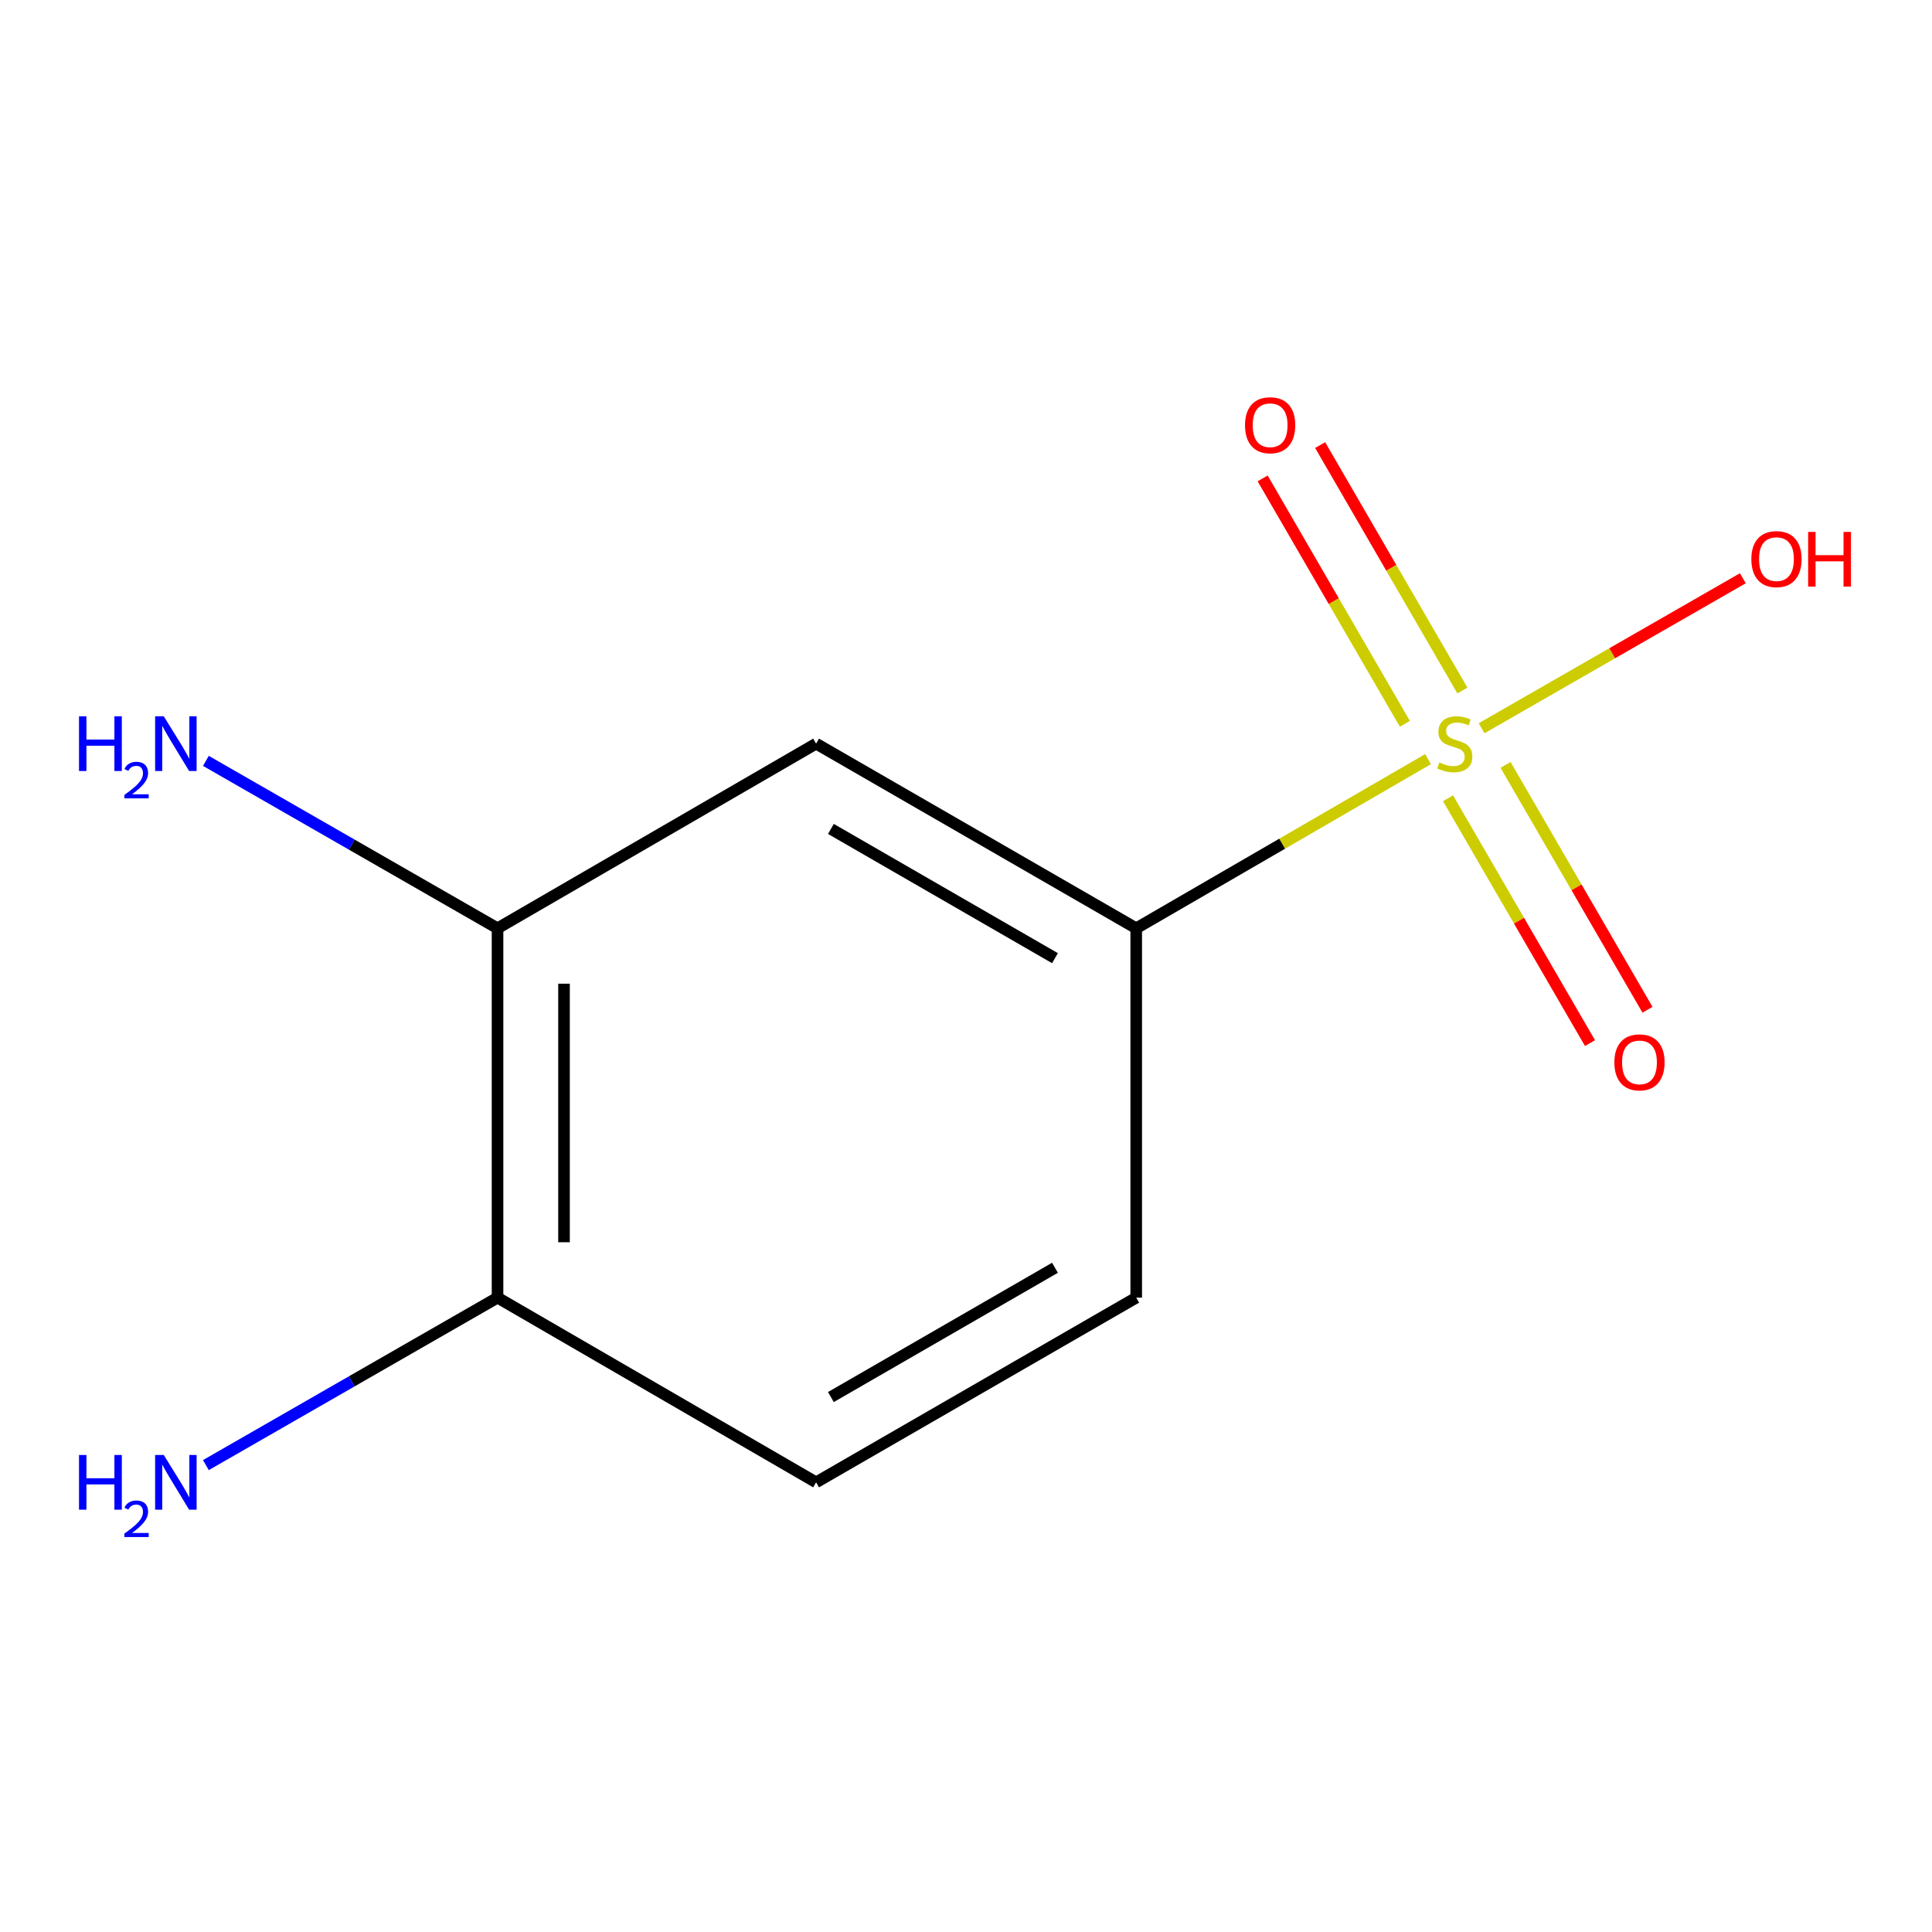 <?xml version='1.0' encoding='iso-8859-1'?>
<svg version='1.1' baseProfile='full'
              xmlns='http://www.w3.org/2000/svg'
                      xmlns:rdkit='http://www.rdkit.org/xml'
                      xmlns:xlink='http://www.w3.org/1999/xlink'
                  xml:space='preserve'
width='1000px' height='1000px' viewBox='0 0 1000 1000'>
<!-- END OF HEADER -->
<rect style='opacity:1.0;fill:#FFFFFF;stroke:none' width='1000' height='1000' x='0' y='0'> </rect>
<path class='bond-0' d='M 739.152,392.933 L 663.629,436.709' style='fill:none;fill-rule:evenodd;stroke:#CCCC00;stroke-width:6px;stroke-linecap:butt;stroke-linejoin:miter;stroke-opacity:1' />
<path class='bond-0' d='M 663.629,436.709 L 588.107,480.485' style='fill:none;fill-rule:evenodd;stroke:#000000;stroke-width:6px;stroke-linecap:butt;stroke-linejoin:miter;stroke-opacity:1' />
<path class='bond-3' d='M 749.503,413.182 L 786.239,476.546' style='fill:none;fill-rule:evenodd;stroke:#CCCC00;stroke-width:6px;stroke-linecap:butt;stroke-linejoin:miter;stroke-opacity:1' />
<path class='bond-3' d='M 786.239,476.546 L 822.974,539.91' style='fill:none;fill-rule:evenodd;stroke:#FF0000;stroke-width:6px;stroke-linecap:butt;stroke-linejoin:miter;stroke-opacity:1' />
<path class='bond-3' d='M 779.27,395.924 L 816.006,459.288' style='fill:none;fill-rule:evenodd;stroke:#CCCC00;stroke-width:6px;stroke-linecap:butt;stroke-linejoin:miter;stroke-opacity:1' />
<path class='bond-3' d='M 816.006,459.288 L 852.741,522.652' style='fill:none;fill-rule:evenodd;stroke:#FF0000;stroke-width:6px;stroke-linecap:butt;stroke-linejoin:miter;stroke-opacity:1' />
<path class='bond-4' d='M 756.935,357.396 L 720.12,293.882' style='fill:none;fill-rule:evenodd;stroke:#CCCC00;stroke-width:6px;stroke-linecap:butt;stroke-linejoin:miter;stroke-opacity:1' />
<path class='bond-4' d='M 720.12,293.882 L 683.305,230.369' style='fill:none;fill-rule:evenodd;stroke:#FF0000;stroke-width:6px;stroke-linecap:butt;stroke-linejoin:miter;stroke-opacity:1' />
<path class='bond-4' d='M 727.166,374.651 L 690.351,311.137' style='fill:none;fill-rule:evenodd;stroke:#CCCC00;stroke-width:6px;stroke-linecap:butt;stroke-linejoin:miter;stroke-opacity:1' />
<path class='bond-4' d='M 690.351,311.137 L 653.536,247.624' style='fill:none;fill-rule:evenodd;stroke:#FF0000;stroke-width:6px;stroke-linecap:butt;stroke-linejoin:miter;stroke-opacity:1' />
<path class='bond-6' d='M 766.877,376.938 L 834.485,338.12' style='fill:none;fill-rule:evenodd;stroke:#CCCC00;stroke-width:6px;stroke-linecap:butt;stroke-linejoin:miter;stroke-opacity:1' />
<path class='bond-6' d='M 834.485,338.12 L 902.093,299.301' style='fill:none;fill-rule:evenodd;stroke:#FF0000;stroke-width:6px;stroke-linecap:butt;stroke-linejoin:miter;stroke-opacity:1' />
<path class='bond-1' d='M 588.107,480.485 L 422.414,384.908' style='fill:none;fill-rule:evenodd;stroke:#000000;stroke-width:6px;stroke-linecap:butt;stroke-linejoin:miter;stroke-opacity:1' />
<path class='bond-1' d='M 546.06,495.953 L 430.075,429.049' style='fill:none;fill-rule:evenodd;stroke:#000000;stroke-width:6px;stroke-linecap:butt;stroke-linejoin:miter;stroke-opacity:1' />
<path class='bond-7' d='M 588.107,480.485 L 588.107,671.659' style='fill:none;fill-rule:evenodd;stroke:#000000;stroke-width:6px;stroke-linecap:butt;stroke-linejoin:miter;stroke-opacity:1' />
<path class='bond-2' d='M 422.414,384.908 L 257.523,480.485' style='fill:none;fill-rule:evenodd;stroke:#000000;stroke-width:6px;stroke-linecap:butt;stroke-linejoin:miter;stroke-opacity:1' />
<path class='bond-9' d='M 257.523,480.485 L 182.045,437.157' style='fill:none;fill-rule:evenodd;stroke:#000000;stroke-width:6px;stroke-linecap:butt;stroke-linejoin:miter;stroke-opacity:1' />
<path class='bond-9' d='M 182.045,437.157 L 106.567,393.828' style='fill:none;fill-rule:evenodd;stroke:#0000FF;stroke-width:6px;stroke-linecap:butt;stroke-linejoin:miter;stroke-opacity:1' />
<path class='bond-11' d='M 257.523,480.485 L 257.523,671.659' style='fill:none;fill-rule:evenodd;stroke:#000000;stroke-width:6px;stroke-linecap:butt;stroke-linejoin:miter;stroke-opacity:1' />
<path class='bond-11' d='M 291.931,509.161 L 291.931,642.983' style='fill:none;fill-rule:evenodd;stroke:#000000;stroke-width:6px;stroke-linecap:butt;stroke-linejoin:miter;stroke-opacity:1' />
<path class='bond-5' d='M 257.523,671.659 L 422.414,767.256' style='fill:none;fill-rule:evenodd;stroke:#000000;stroke-width:6px;stroke-linecap:butt;stroke-linejoin:miter;stroke-opacity:1' />
<path class='bond-10' d='M 257.523,671.659 L 182.045,714.996' style='fill:none;fill-rule:evenodd;stroke:#000000;stroke-width:6px;stroke-linecap:butt;stroke-linejoin:miter;stroke-opacity:1' />
<path class='bond-10' d='M 182.045,714.996 L 106.567,758.334' style='fill:none;fill-rule:evenodd;stroke:#0000FF;stroke-width:6px;stroke-linecap:butt;stroke-linejoin:miter;stroke-opacity:1' />
<path class='bond-8' d='M 588.107,671.659 L 422.414,767.256' style='fill:none;fill-rule:evenodd;stroke:#000000;stroke-width:6px;stroke-linecap:butt;stroke-linejoin:miter;stroke-opacity:1' />
<path class='bond-8' d='M 546.058,656.196 L 430.072,723.113' style='fill:none;fill-rule:evenodd;stroke:#000000;stroke-width:6px;stroke-linecap:butt;stroke-linejoin:miter;stroke-opacity:1' />
<path  class='atom-0' d='M 744.997 394.628
Q 745.317 394.748, 746.637 395.308
Q 747.957 395.868, 749.397 396.228
Q 750.877 396.548, 752.317 396.548
Q 754.997 396.548, 756.557 395.268
Q 758.117 393.948, 758.117 391.668
Q 758.117 390.108, 757.317 389.148
Q 756.557 388.188, 755.357 387.668
Q 754.157 387.148, 752.157 386.548
Q 749.637 385.788, 748.117 385.068
Q 746.637 384.348, 745.557 382.828
Q 744.517 381.308, 744.517 378.748
Q 744.517 375.188, 746.917 372.988
Q 749.357 370.788, 754.157 370.788
Q 757.437 370.788, 761.157 372.348
L 760.237 375.428
Q 756.837 374.028, 754.277 374.028
Q 751.517 374.028, 749.997 375.188
Q 748.477 376.308, 748.517 378.268
Q 748.517 379.788, 749.277 380.708
Q 750.077 381.628, 751.197 382.148
Q 752.357 382.668, 754.277 383.268
Q 756.837 384.068, 758.357 384.868
Q 759.877 385.668, 760.957 387.308
Q 762.077 388.908, 762.077 391.668
Q 762.077 395.588, 759.437 397.708
Q 756.837 399.788, 752.477 399.788
Q 749.957 399.788, 748.037 399.228
Q 746.157 398.708, 743.917 397.788
L 744.997 394.628
' fill='#CCCC00'/>
<path  class='atom-4' d='M 835.594 549.878
Q 835.594 543.078, 838.954 539.278
Q 842.314 535.478, 848.594 535.478
Q 854.874 535.478, 858.234 539.278
Q 861.594 543.078, 861.594 549.878
Q 861.594 556.758, 858.194 560.678
Q 854.794 564.558, 848.594 564.558
Q 842.354 564.558, 838.954 560.678
Q 835.594 556.798, 835.594 549.878
M 848.594 561.358
Q 852.914 561.358, 855.234 558.478
Q 857.594 555.558, 857.594 549.878
Q 857.594 544.318, 855.234 541.518
Q 852.914 538.678, 848.594 538.678
Q 844.274 538.678, 841.914 541.478
Q 839.594 544.278, 839.594 549.878
Q 839.594 555.598, 841.914 558.478
Q 844.274 561.358, 848.594 561.358
' fill='#FF0000'/>
<path  class='atom-5' d='M 644.419 220.097
Q 644.419 213.297, 647.779 209.497
Q 651.139 205.697, 657.419 205.697
Q 663.699 205.697, 667.059 209.497
Q 670.419 213.297, 670.419 220.097
Q 670.419 226.977, 667.019 230.897
Q 663.619 234.777, 657.419 234.777
Q 651.179 234.777, 647.779 230.897
Q 644.419 227.017, 644.419 220.097
M 657.419 231.577
Q 661.739 231.577, 664.059 228.697
Q 666.419 225.777, 666.419 220.097
Q 666.419 214.537, 664.059 211.737
Q 661.739 208.897, 657.419 208.897
Q 653.099 208.897, 650.739 211.697
Q 648.419 214.497, 648.419 220.097
Q 648.419 225.817, 650.739 228.697
Q 653.099 231.577, 657.419 231.577
' fill='#FF0000'/>
<path  class='atom-7' d='M 906.493 289.391
Q 906.493 282.591, 909.853 278.791
Q 913.213 274.991, 919.493 274.991
Q 925.773 274.991, 929.133 278.791
Q 932.493 282.591, 932.493 289.391
Q 932.493 296.271, 929.093 300.191
Q 925.693 304.071, 919.493 304.071
Q 913.253 304.071, 909.853 300.191
Q 906.493 296.311, 906.493 289.391
M 919.493 300.871
Q 923.813 300.871, 926.133 297.991
Q 928.493 295.071, 928.493 289.391
Q 928.493 283.831, 926.133 281.031
Q 923.813 278.191, 919.493 278.191
Q 915.173 278.191, 912.813 280.991
Q 910.493 283.791, 910.493 289.391
Q 910.493 295.111, 912.813 297.991
Q 915.173 300.871, 919.493 300.871
' fill='#FF0000'/>
<path  class='atom-7' d='M 935.893 275.311
L 939.733 275.311
L 939.733 287.351
L 954.213 287.351
L 954.213 275.311
L 958.053 275.311
L 958.053 303.631
L 954.213 303.631
L 954.213 290.551
L 939.733 290.551
L 939.733 303.631
L 935.893 303.631
L 935.893 275.311
' fill='#FF0000'/>
<path  class='atom-10' d='M 40.894 370.748
L 44.734 370.748
L 44.734 382.788
L 59.214 382.788
L 59.214 370.748
L 63.054 370.748
L 63.054 399.068
L 59.214 399.068
L 59.214 385.988
L 44.734 385.988
L 44.734 399.068
L 40.894 399.068
L 40.894 370.748
' fill='#0000FF'/>
<path  class='atom-10' d='M 64.427 398.074
Q 65.114 396.305, 66.75 395.329
Q 68.387 394.325, 70.658 394.325
Q 73.482 394.325, 75.066 395.857
Q 76.65 397.388, 76.65 400.107
Q 76.65 402.879, 74.591 405.466
Q 72.558 408.053, 68.334 411.116
L 76.967 411.116
L 76.967 413.228
L 64.374 413.228
L 64.374 411.459
Q 67.859 408.977, 69.918 407.129
Q 72.004 405.281, 73.007 403.618
Q 74.01 401.955, 74.01 400.239
Q 74.01 398.444, 73.113 397.441
Q 72.215 396.437, 70.658 396.437
Q 69.153 396.437, 68.15 397.045
Q 67.146 397.652, 66.434 398.998
L 64.427 398.074
' fill='#0000FF'/>
<path  class='atom-10' d='M 84.767 370.748
L 94.047 385.748
Q 94.967 387.228, 96.447 389.908
Q 97.927 392.588, 98.007 392.748
L 98.007 370.748
L 101.767 370.748
L 101.767 399.068
L 97.887 399.068
L 87.927 382.668
Q 86.767 380.748, 85.527 378.548
Q 84.327 376.348, 83.967 375.668
L 83.967 399.068
L 80.287 399.068
L 80.287 370.748
L 84.767 370.748
' fill='#0000FF'/>
<path  class='atom-11' d='M 40.894 753.096
L 44.734 753.096
L 44.734 765.136
L 59.214 765.136
L 59.214 753.096
L 63.054 753.096
L 63.054 781.416
L 59.214 781.416
L 59.214 768.336
L 44.734 768.336
L 44.734 781.416
L 40.894 781.416
L 40.894 753.096
' fill='#0000FF'/>
<path  class='atom-11' d='M 64.427 780.422
Q 65.114 778.654, 66.75 777.677
Q 68.387 776.674, 70.658 776.674
Q 73.482 776.674, 75.066 778.205
Q 76.65 779.736, 76.65 782.455
Q 76.65 785.227, 74.591 787.814
Q 72.558 790.402, 68.334 793.464
L 76.967 793.464
L 76.967 795.576
L 64.374 795.576
L 64.374 793.807
Q 67.859 791.326, 69.918 789.478
Q 72.004 787.63, 73.007 785.966
Q 74.01 784.303, 74.01 782.587
Q 74.01 780.792, 73.113 779.789
Q 72.215 778.786, 70.658 778.786
Q 69.153 778.786, 68.15 779.393
Q 67.146 780, 66.434 781.346
L 64.427 780.422
' fill='#0000FF'/>
<path  class='atom-11' d='M 84.767 753.096
L 94.047 768.096
Q 94.967 769.576, 96.447 772.256
Q 97.927 774.936, 98.007 775.096
L 98.007 753.096
L 101.767 753.096
L 101.767 781.416
L 97.887 781.416
L 87.927 765.016
Q 86.767 763.096, 85.527 760.896
Q 84.327 758.696, 83.967 758.016
L 83.967 781.416
L 80.287 781.416
L 80.287 753.096
L 84.767 753.096
' fill='#0000FF'/>
</svg>
